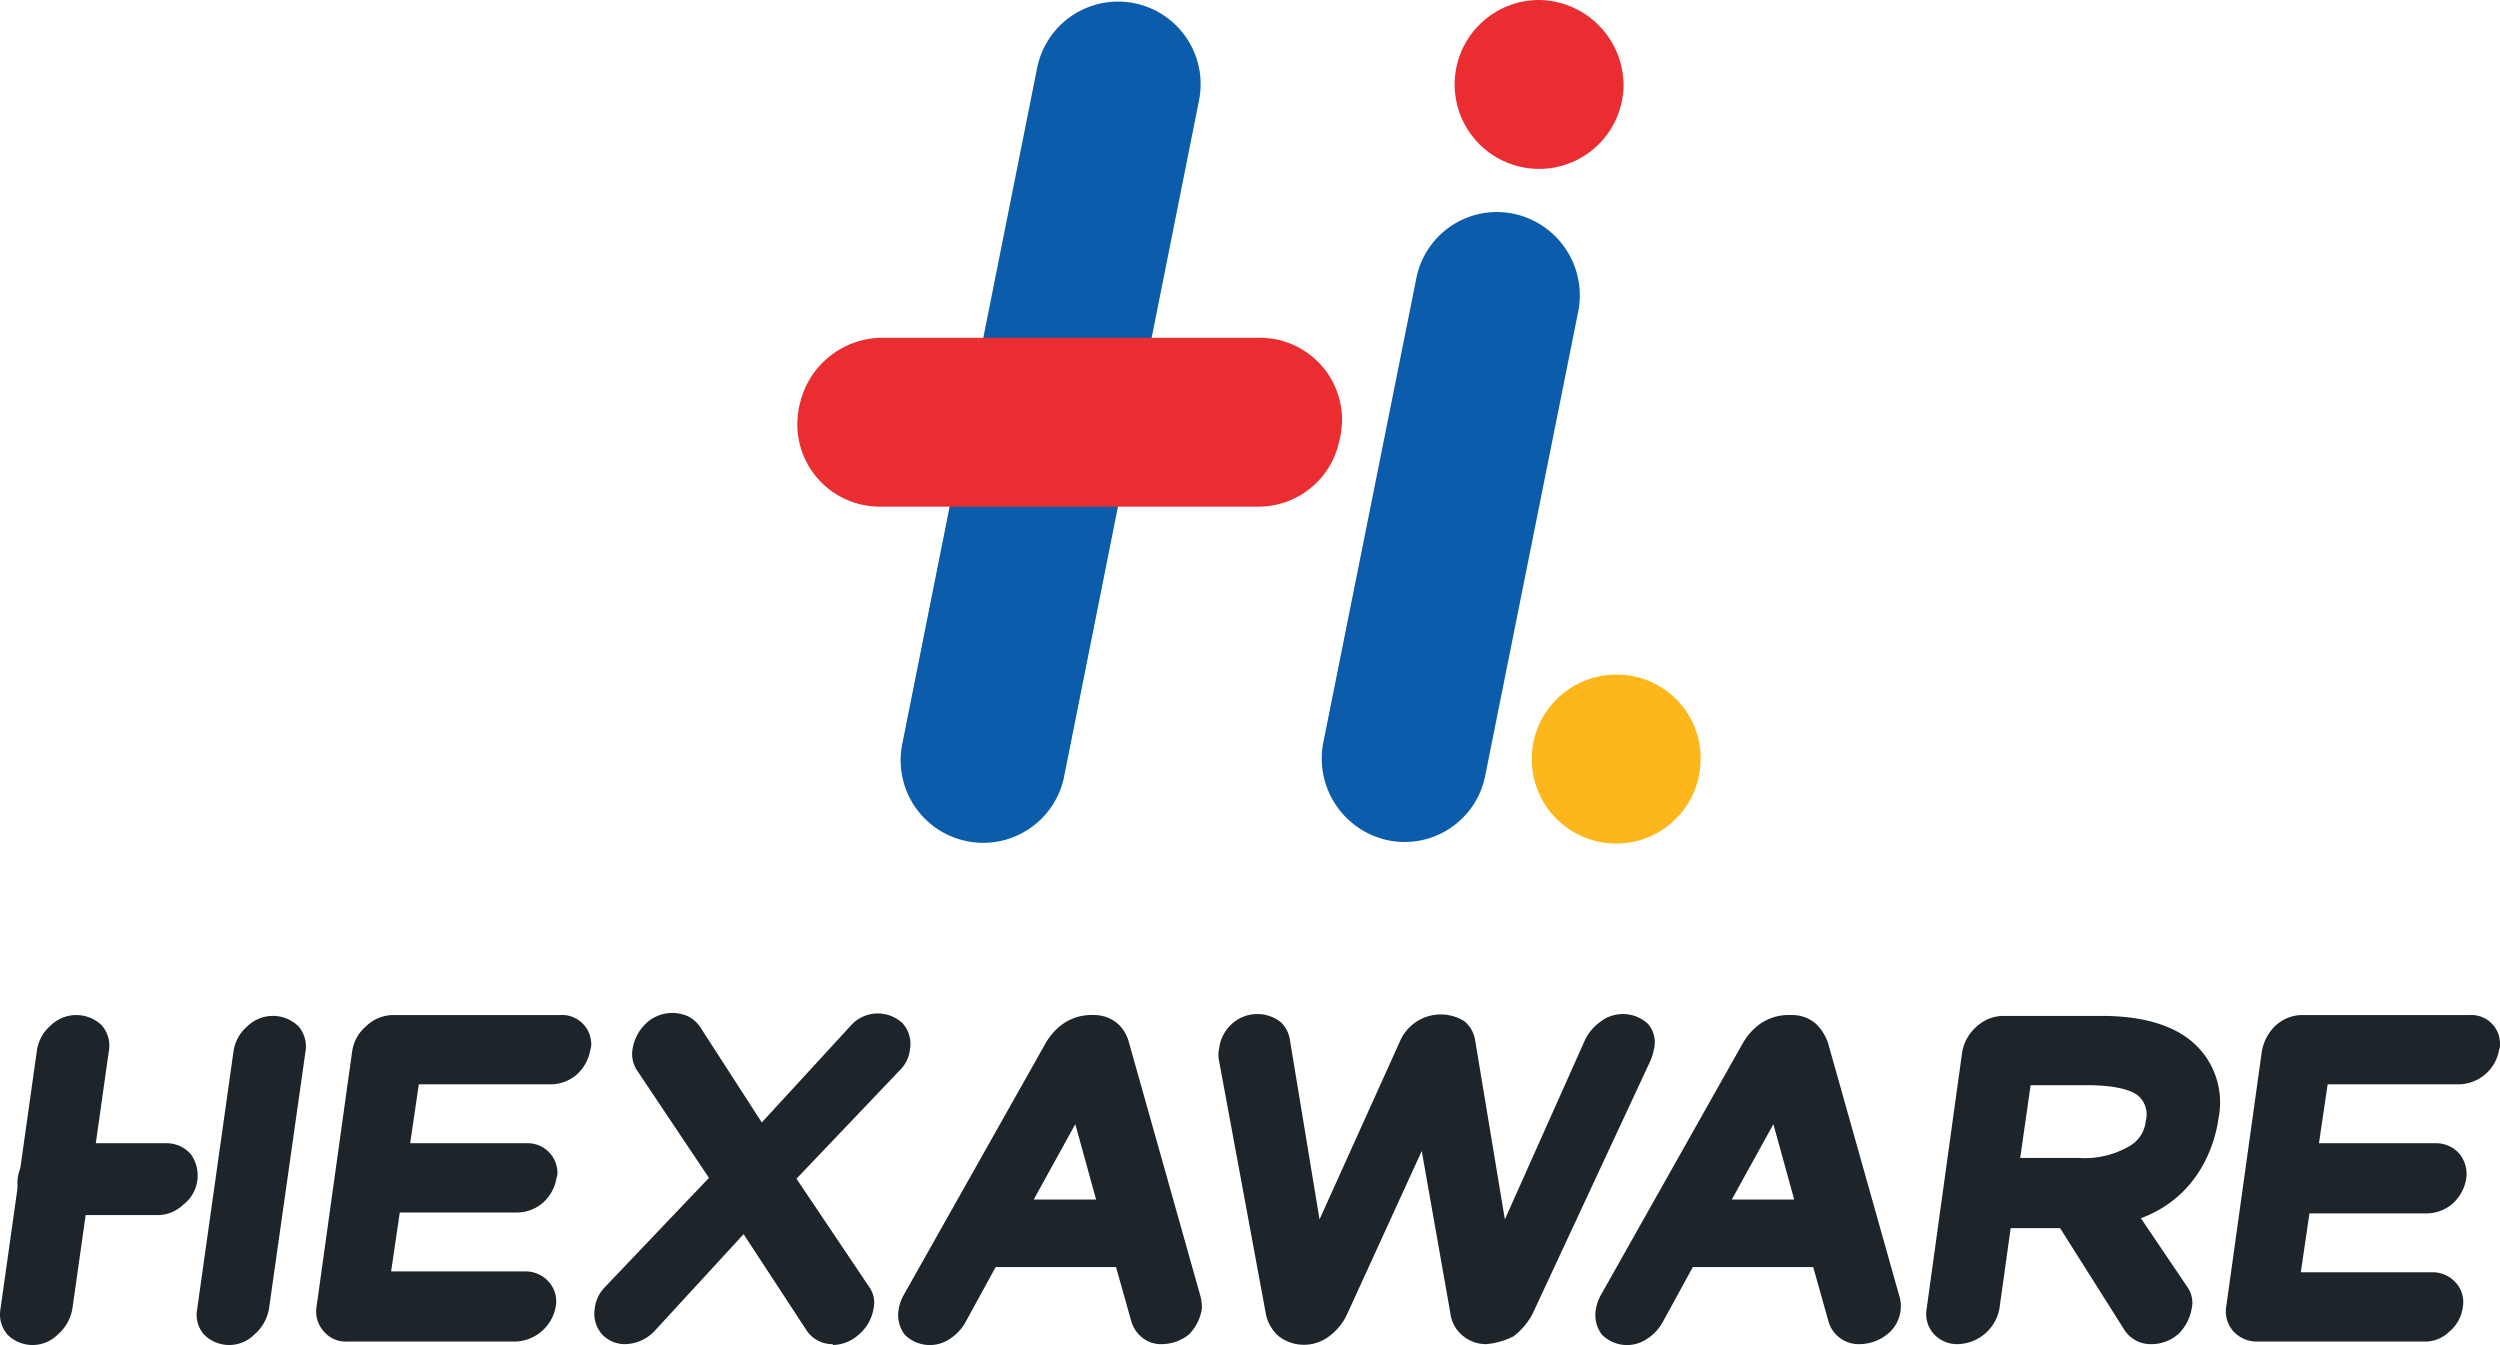 <svg xmlns="http://www.w3.org/2000/svg" width="400" height="215.209" viewBox="0 0 400 215.209">
  <g id="Hexaware" transform="translate(-57.339 -118.8)">
    <g id="Group_25869" data-name="Group 25869" transform="translate(57.339 280.864)">
      <path id="Path_101882" data-name="Path 101882" d="M68.925,282.976a7.022,7.022,0,0,1-2.356,4.157,5.687,5.687,0,0,1-8.037,0,4.948,4.948,0,0,1-1.109-4.157l5.82-41.294a6.5,6.5,0,0,1,2.217-4.019,5.856,5.856,0,0,1,8.176,0,4.948,4.948,0,0,1,1.109,4.157Z" transform="translate(-57.339 -235.658)" fill="#1d252b"/>
      <path id="Path_101883" data-name="Path 101883" d="M91.625,282.937a7.022,7.022,0,0,1-2.356,4.157,5.687,5.687,0,0,1-8.037,0,4.779,4.779,0,0,1-1.109-4.019l5.82-41.294a6.5,6.5,0,0,1,2.217-4.019,5.856,5.856,0,0,1,8.176,0,4.948,4.948,0,0,1,1.109,4.157Z" transform="translate(-48.584 -235.62)" fill="#1d252b"/>
      <path id="Path_101884" data-name="Path 101884" d="M83.25,250.8a5.156,5.156,0,0,1,3.88,1.8,5.883,5.883,0,0,1-1.247,8.037,5.961,5.961,0,0,1-4.3,1.663H64.4a5.472,5.472,0,0,1-3.88-1.663,5.9,5.9,0,0,1,1.109-8.176,6.447,6.447,0,0,1,4.3-1.663Z" transform="translate(-56.56 -229.95)" fill="#1d252b"/>
      <path id="Path_101885" data-name="Path 101885" d="M125.795,288.243H98.912a4.608,4.608,0,0,1-3.88-1.663,4.779,4.779,0,0,1-1.109-4.019l5.681-40.74a6.5,6.5,0,0,1,2.217-4.019,6.335,6.335,0,0,1,4.3-1.8h26.744a4.682,4.682,0,0,1,4.989,4.434,2.7,2.7,0,0,1-.139,1.109,6.881,6.881,0,0,1-2.217,4.019,6.4,6.4,0,0,1-4.157,1.524H110.275l-1.386,9.423H127.6a4.764,4.764,0,0,1,4.85,4.573,2.358,2.358,0,0,1-.139.97,6.881,6.881,0,0,1-2.217,4.019,6.4,6.4,0,0,1-4.157,1.524H107.226l-1.386,9.423h21.479a4.949,4.949,0,0,1,3.741,1.663,4.658,4.658,0,0,1,1.109,4.019,6.792,6.792,0,0,1-6.374,5.543" transform="translate(-43.261 -235.66)" fill="#1d252b"/>
      <path id="Path_101886" data-name="Path 101886" d="M164.116,288.752a4.934,4.934,0,0,1-4.3-2.356l-9.977-15.243-14.134,15.381a6.638,6.638,0,0,1-4.85,2.217,4.949,4.949,0,0,1-3.741-1.663h0a4.967,4.967,0,0,1-1.109-3.88,5.823,5.823,0,0,1,1.663-3.6l16.629-17.46-11.5-17.183a4.768,4.768,0,0,1-.693-3.6,7.237,7.237,0,0,1,2.217-4.019,6.121,6.121,0,0,1,6.79-.97,5.189,5.189,0,0,1,1.8,1.663l9.839,15.243L166.888,237.9a5.781,5.781,0,0,1,8.314-.554.136.136,0,0,1,.139.139,4.948,4.948,0,0,1,1.109,4.157,5.322,5.322,0,0,1-1.524,3.187L158.3,262.285l11.64,17.321a4.325,4.325,0,0,1,.693,3.464,6.881,6.881,0,0,1-2.217,4.019,6.335,6.335,0,0,1-4.3,1.8" transform="translate(-30.865 -235.753)" fill="#1d252b"/>
      <path id="Path_101887" data-name="Path 101887" d="M203.249,288.657a4.723,4.723,0,0,1-3.049-.97,5.271,5.271,0,0,1-1.8-2.494l-2.494-8.869H176.644l-4.85,8.869a7.57,7.57,0,0,1-2.494,2.633,5.678,5.678,0,0,1-7.206-.693h0a5.2,5.2,0,0,1-.97-4.019,6.822,6.822,0,0,1,.831-2.356l22.726-40.324a9.745,9.745,0,0,1,2.771-3.049,7.914,7.914,0,0,1,4.3-1.386h.554a5.809,5.809,0,0,1,3.88,1.386,6.2,6.2,0,0,1,1.8,3.049l11.363,40.324a6.864,6.864,0,0,1,.277,2.356,7.515,7.515,0,0,1-2.079,4.019,7.067,7.067,0,0,1-4.3,1.524m-20.509-23.141h9.977l-3.326-12.056Z" transform="translate(-17.341 -235.658)" fill="#1d252b"/>
      <path id="Path_101888" data-name="Path 101888" d="M240.947,288.734a5.809,5.809,0,0,1-3.88-1.386,5.505,5.505,0,0,1-1.94-3.6l-4.573-25.913-11.917,26.051a9.082,9.082,0,0,1-2.91,3.6,6.652,6.652,0,0,1-8.037,0,6.389,6.389,0,0,1-2.079-3.6l-7.483-40.463a4.578,4.578,0,0,1,0-1.94,6.322,6.322,0,0,1,2.079-4.019,6.07,6.07,0,0,1,7.76-.277,4.957,4.957,0,0,1,1.524,3.049L214.2,268.78l12.887-28.546a7.115,7.115,0,0,1,10.254-3.187,4.977,4.977,0,0,1,1.8,3.326l4.711,28.407,12.749-28.546a7.6,7.6,0,0,1,2.494-3.049,5.88,5.88,0,0,1,7.621.277,4.477,4.477,0,0,1,.97,4.157,8.965,8.965,0,0,1-.554,1.8l-18.846,40.463a10.865,10.865,0,0,1-3.049,3.6,11.788,11.788,0,0,1-4.3,1.247" transform="translate(-3.075 -235.736)" fill="#1d252b"/>
      <path id="Path_101889" data-name="Path 101889" d="M283.749,288.657a5.009,5.009,0,0,1-4.85-3.464l-2.494-8.869H257.144l-4.85,8.869a7.57,7.57,0,0,1-2.494,2.633,5.678,5.678,0,0,1-7.206-.693h0a5.2,5.2,0,0,1-.97-4.019,6.822,6.822,0,0,1,.831-2.356l22.726-40.324a9.745,9.745,0,0,1,2.771-3.049,7.913,7.913,0,0,1,4.3-1.386h.693a5.809,5.809,0,0,1,3.88,1.386,7.686,7.686,0,0,1,1.94,3.049l11.363,40.324a5.723,5.723,0,0,1-1.94,6.374,7.16,7.16,0,0,1-4.434,1.524m-20.37-23.141h9.977l-3.326-12.056Z" transform="translate(13.708 -235.658)" fill="#1d252b"/>
      <path id="Path_101890" data-name="Path 101890" d="M311.6,282.138a4.934,4.934,0,0,1-4.3-2.356L290.4,253.039l13.441-.139,13.58,20.093a4.325,4.325,0,0,1,.693,3.464,7.515,7.515,0,0,1-2.079,4.019,6.536,6.536,0,0,1-4.434,1.663" transform="translate(32.555 -229.14)" fill="#1d252b"/>
      <path id="Path_101891" data-name="Path 101891" d="M284.812,288.618a5.032,5.032,0,0,1-3.88-1.663,4.778,4.778,0,0,1-1.109-4.019L285.5,241.92a6.881,6.881,0,0,1,2.217-4.019,6.335,6.335,0,0,1,4.3-1.8h15.8c6.651,0,11.64,1.524,14.827,4.434a12.77,12.77,0,0,1,3.88,11.917c-.554,4.157-3.88,17.6-22.033,17.6H293.265l-1.8,12.887a6.966,6.966,0,0,1-6.651,5.681m9.977-29.793h9.423a14.155,14.155,0,0,0,7.9-1.8,5.238,5.238,0,0,0,2.771-4.157,3.946,3.946,0,0,0-1.247-4.019c-.831-.693-3.049-1.663-8.176-1.663h-9.007Z" transform="translate(28.443 -235.62)" fill="#1d252b"/>
      <path id="Path_101892" data-name="Path 101892" d="M346.156,288.243H319.412a5.032,5.032,0,0,1-3.88-1.663,4.778,4.778,0,0,1-1.109-4.019l5.681-40.74a7.515,7.515,0,0,1,2.079-4.019,6.335,6.335,0,0,1,4.3-1.8h26.883a4.591,4.591,0,0,1,4.85,4.573,2.358,2.358,0,0,1-.139.97,6.66,6.66,0,0,1-6.374,5.543H330.636l-1.386,9.423h18.707a4.949,4.949,0,0,1,3.741,1.663,5.132,5.132,0,0,1,1.109,4.019,6.882,6.882,0,0,1-2.217,4.019,6.4,6.4,0,0,1-4.157,1.524H327.726l-1.386,9.423H347.4a4.949,4.949,0,0,1,3.741,1.663,4.658,4.658,0,0,1,1.109,4.019,6.168,6.168,0,0,1-2.217,3.88,5.443,5.443,0,0,1-3.88,1.524" transform="translate(41.788 -235.66)" fill="#1d252b"/>
    </g>
    <g id="Group_25870" data-name="Group 25870" transform="translate(184.909 118.8)">
      <path id="Path_101893" data-name="Path 101893" d="M209.1,134.689,187.482,243.051a13.208,13.208,0,0,1-25.913-5.127l21.617-108.363a13.208,13.208,0,0,1,25.913,5.127h0" transform="translate(-144.802 -118.753)" fill="#0b5caa"/>
      <path id="Path_101894" data-name="Path 101894" d="M251.035,158.965l-14.966,74.69a13.141,13.141,0,0,1-15.659,10.116,13.385,13.385,0,0,1-10.254-15.381l14.966-74.69a13.141,13.141,0,0,1,15.659-10.116,13.347,13.347,0,0,1,10.254,15.381" transform="translate(-126.044 -109.356)" fill="#0b5caa"/>
      <path id="Path_101895" data-name="Path 101895" d="M261.221,210.141a13.511,13.511,0,1,1-13.58-13.441h.139a13.366,13.366,0,0,1,13.441,13.441" transform="translate(-116.692 -88.753)" fill="#fdb71d"/>
      <path id="Path_101896" data-name="Path 101896" d="M252.321,132.38a13.511,13.511,0,1,1-13.58-13.58,13.692,13.692,0,0,1,13.58,13.58h0" transform="translate(-120.125 -118.8)" fill="#ea2d30"/>
      <path id="Path_101897" data-name="Path 101897" d="M162.841,157.8H223.4a13.158,13.158,0,0,1,13.164,13.164,16.98,16.98,0,0,1-.277,2.633l-.139.554a13.22,13.22,0,0,1-13.026,10.67H162.564a13.189,13.189,0,0,1-13.164-13.3,18.938,18.938,0,0,1,.277-2.633l.139-.554A13.585,13.585,0,0,1,162.841,157.8" transform="translate(-149.4 -103.757)" fill="#ea2d30"/>
    </g>
  </g>
</svg>

